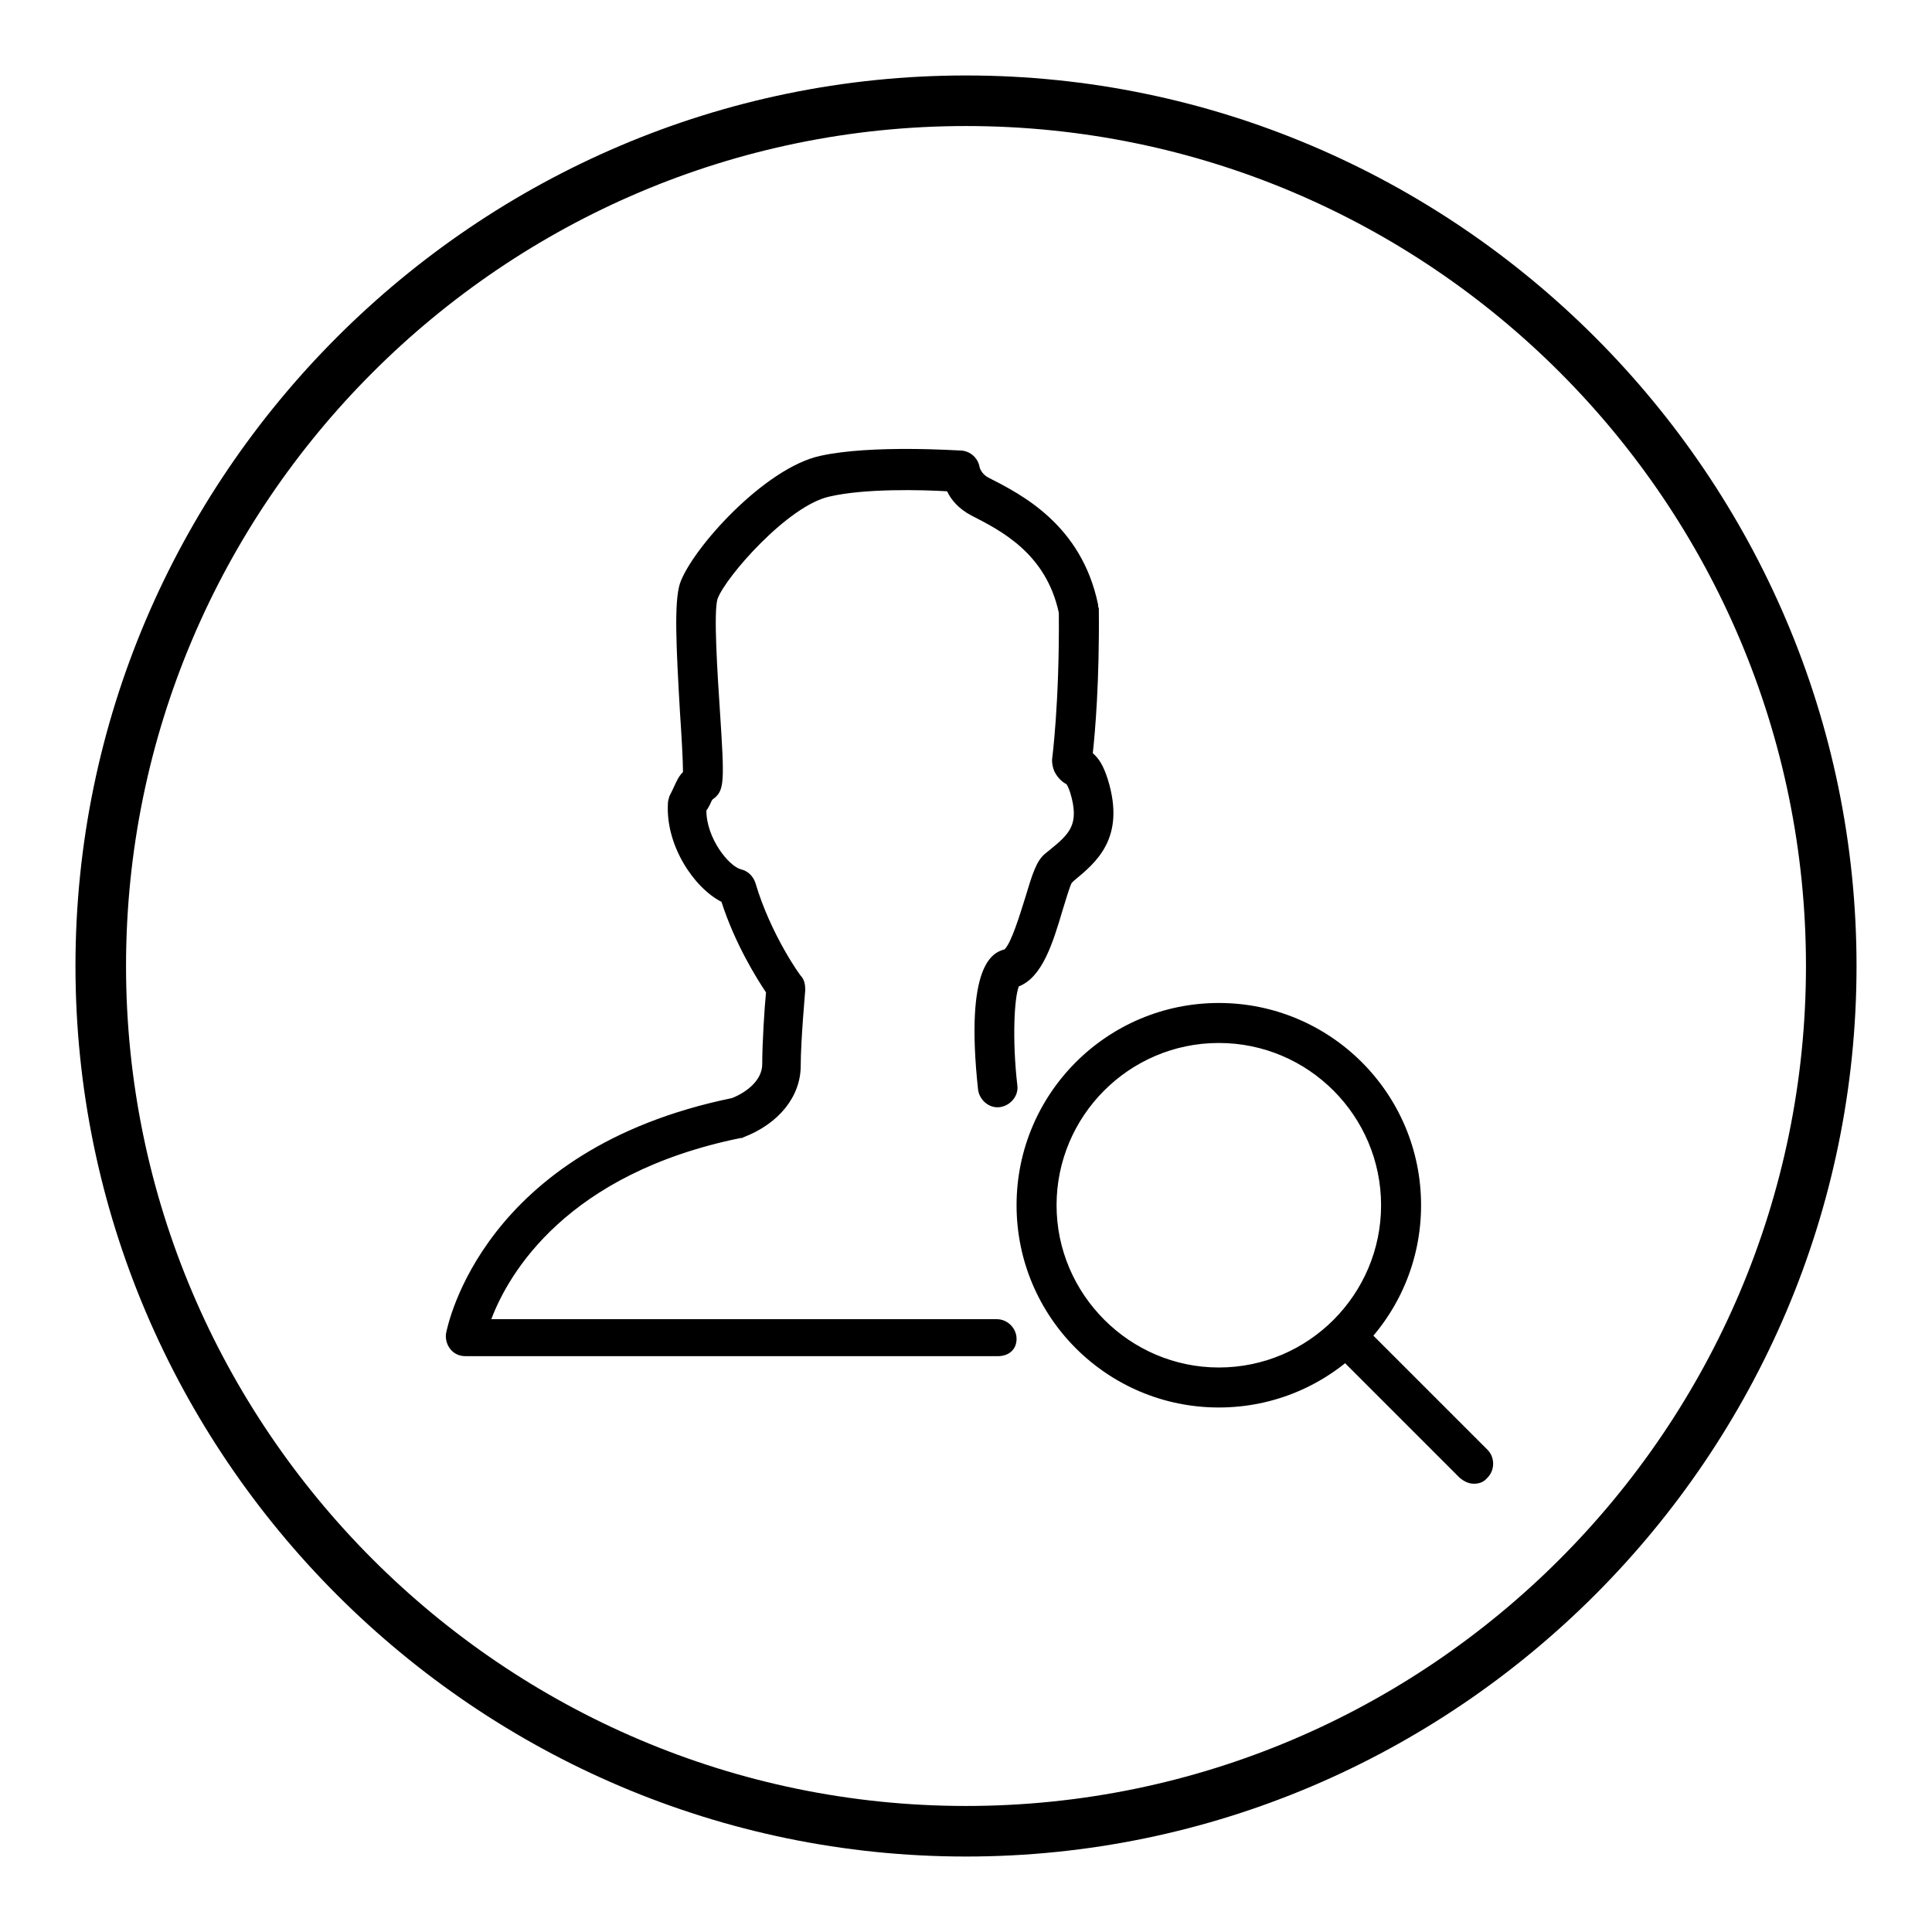 <?xml version="1.0" encoding="utf-8"?>
<!-- Svg Vector Icons : http://www.onlinewebfonts.com/icon -->
<!DOCTYPE svg PUBLIC "-//W3C//DTD SVG 1.1//EN" "http://www.w3.org/Graphics/SVG/1.1/DTD/svg11.dtd">
<svg version="1.1" xmlns="http://www.w3.org/2000/svg" xmlns:xlink="http://www.w3.org/1999/xlink" x="0px" y="0px" viewBox="0 0 256 256" enable-background="new 0 0 256 256" xml:space="preserve">
<g> <path fill="#000000" d="M128,10C63.1,10,10,63.1,10,128c0,64.9,53.1,118,118,118c64.9,0,118-53.1,118-118S192.9,10,128,10L128,10 L128,10z M128,239.3L128,239.3c-61.3,0-111.3-50.1-111.3-111.3c0-61.3,50-111.3,111.3-111.3c61.5,0,111.3,50,111.3,111.3 C239.3,189.3,189.3,239.3,128,239.3L128,239.3L128,239.3z M132.2,179.7H61.7c-0.8,0-1.5-0.3-2-0.9c-0.5-0.6-0.7-1.4-0.6-2.1 c0.2-1,4.8-24.4,37.9-31.2c2-0.8,4-2.4,4-4.5c0-2.8,0.3-7.5,0.5-9.5c-1.2-1.8-4.1-6.4-5.9-12c-3.7-1.9-7.4-7.5-7.1-13 c0-0.3,0.1-0.7,0.2-1l0.4-0.8c0.6-1.3,0.8-1.8,1.4-2.4c0-1.5-0.2-5-0.4-7.9c-0.5-8.7-0.8-14.6,0-17.1c1.6-4.6,11.2-15.3,18.6-16.9 c6.8-1.5,18.2-0.7,18.7-0.7c1.2,0.1,2.2,1,2.4,2.2c0,0,0.2,0.9,1.2,1.4c4.3,2.2,12.3,6.2,14.5,16.8c0,0.2,0,0.3,0.1,0.5 c0.1,9.7-0.5,16.5-0.8,19.2c0.8,0.7,1.4,1.6,2,3.5c2.4,7.8-1.6,11-4.5,13.4l-0.3,0.3c-0.3,0.6-0.8,2.3-1.2,3.6 c-1.3,4.4-2.7,8.9-5.8,10.1c-0.6,1.5-0.9,7-0.2,13.1c0.2,1.4-0.9,2.7-2.3,2.9c-1.4,0.2-2.7-0.9-2.9-2.3c-1.8-16.7,2-18.2,3.5-18.6 c0.9-0.8,2.1-4.8,2.7-6.7c1-3.3,1.5-5,2.7-6l0.5-0.4c2.7-2.2,4.1-3.4,2.8-7.7c-0.3-0.9-0.5-1.1-0.5-1.1c-0.4-0.2-1.1-0.7-1.6-1.7 c-0.2-0.5-0.3-1-0.3-1.5c0-0.1,1-7.4,0.9-19.5c-1.7-7.9-7.7-10.9-11.6-12.9c-1.7-0.9-2.7-2.1-3.2-3.2c-3.3-0.2-10.9-0.4-15.6,0.7 c-5.5,1.2-13.7,10.6-14.8,13.5c-0.6,1.6,0,10.4,0.3,15c0.6,9.2,0.6,10.4-0.8,11.5c-0.2,0.1-0.2,0.2-0.3,0.3c0,0-0.2,0.5-0.5,1 l-0.2,0.3c0,3.7,3,7.4,4.6,7.8c0.9,0.2,1.6,0.9,1.9,1.8c2,6.8,6,12.4,6.1,12.4c0.4,0.5,0.5,1.1,0.5,1.8c0,0.1-0.6,6.7-0.6,10 c0,4.1-2.9,7.7-7.6,9.5c-0.1,0.1-0.3,0.1-0.4,0.1c-23,4.7-30.7,17.9-33,24h67c1.4,0,2.6,1.2,2.6,2.6S133.7,179.7,132.2,179.7 L132.2,179.7z M161.5,186.5c-14.8,0-26.8-12-26.8-26.8s12-26.8,26.8-26.8s26.8,12,26.8,26.8S176.3,186.5,161.5,186.5L161.5,186.5z  M161.5,138.2c-11.9,0-21.5,9.7-21.5,21.5s9.7,21.5,21.5,21.5c11.9,0,21.5-9.7,21.5-21.5S173.4,138.2,161.5,138.2L161.5,138.2z  M195.3,196.6c-0.7,0-1.3-0.3-1.9-0.8l-16.9-16.9c-1-1-1-2.7,0-3.7c1-1,2.7-1,3.7,0l16.9,16.9c1,1,1,2.7,0,3.7 C196.6,196.4,196,196.6,195.3,196.6L195.3,196.6z"/></g>
</svg>